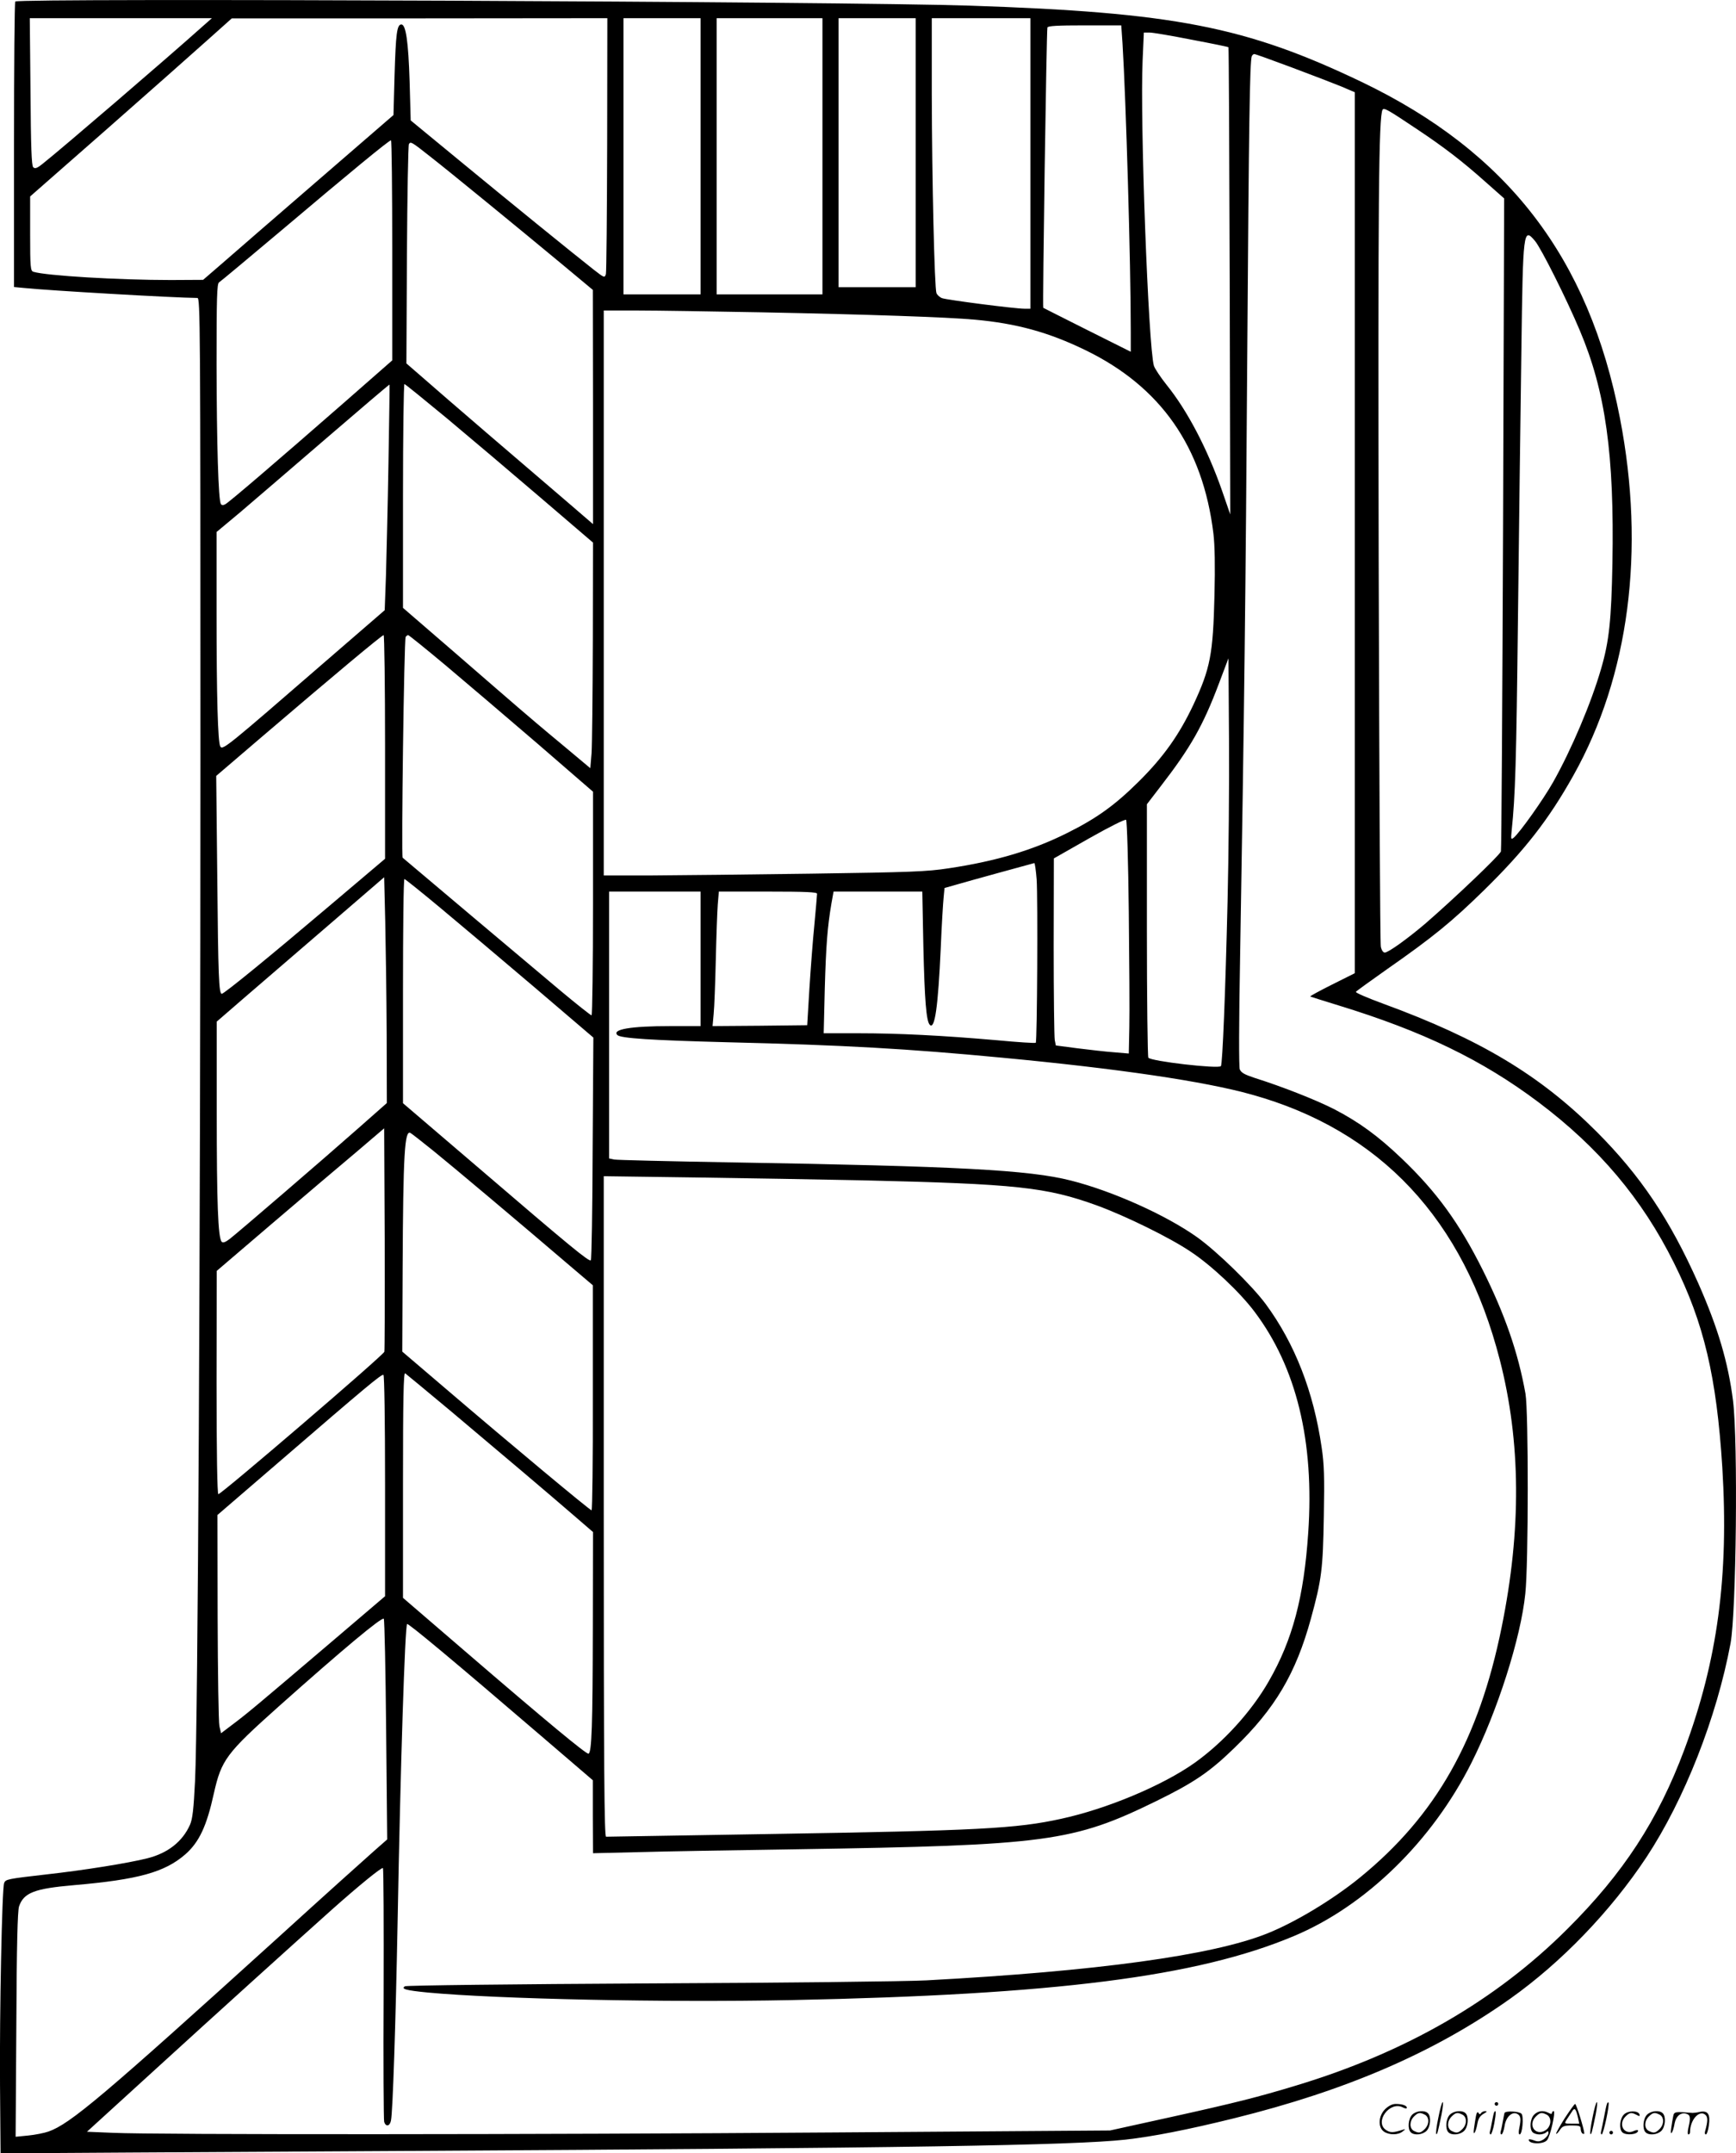 <svg version="1.0" xmlns="http://www.w3.org/2000/svg"
  viewBox="0 0 968.453 1200.644"
 preserveAspectRatio="xMidYMid meet">
<g transform="translate(-0.186,1201.144) scale(0.1,-0.1)"
fill="#000000" stroke="none">
<path d="M87 12003 c-4 -3 -7 -363 -7 -799 l0 -793 53 -5 c131 -14 838 -55
970 -56 16 0 17 -128 17 -2552 0 -2750 -14 -5388 -30 -5716 -8 -161 -14 -212
-28 -245 -42 -94 -123 -158 -237 -187 -106 -27 -356 -67 -563 -90 -218 -25
-229 -27 -237 -48 -12 -29 -26 -727 -23 -1127 l3 -380 75 0 c41 1 1020 6 2175
13 2824 16 3729 31 4025 63 152 17 347 55 606 119 627 155 1118 367 1541 667
285 202 560 487 760 789 212 322 391 777 469 1192 32 175 42 1121 14 1352 -27
214 -84 407 -194 656 -159 357 -322 599 -566 844 -316 316 -651 517 -1192 715
-87 32 -155 61 -152 66 2 4 80 60 172 125 258 180 363 266 540 439 228 223
362 394 501 642 311 554 403 1256 260 1993 -173 895 -626 1484 -1442 1875
-646 309 -1046 387 -2187 425 -679 23 -5304 43 -5323 23z m1038 -145 c-190
-170 -784 -680 -883 -758 -33 -27 -45 -31 -55 -21 -9 9 -13 114 -15 421 l-4
410 508 0 508 0 -59 -52z m2264 -650 c-1 -387 -4 -713 -7 -725 -7 -22 -9 -21
-67 24 -116 91 -483 389 -751 610 l-271 223 -6 217 c-7 224 -21 318 -46 318
-25 0 -31 -52 -38 -283 l-6 -222 -421 -364 c-232 -200 -470 -407 -531 -460
l-110 -95 -180 -1 c-292 0 -696 24 -767 46 -16 5 -18 24 -18 213 l0 207 423
371 c232 204 485 428 562 497 l140 125 1048 0 1047 1 -1 -702z m521 -68 l0
-770 -215 0 -215 0 0 770 0 770 215 0 215 0 0 -770z m680 0 l0 -770 -295 0
-295 0 0 770 0 770 295 0 295 0 0 -770z m520 20 l0 -750 -215 0 -215 0 0 750
0 750 215 0 215 0 0 -750z m640 -60 l0 -810 -33 0 c-53 0 -433 49 -460 59 -13
5 -27 18 -31 28 -11 28 -25 636 -26 1106 l0 427 275 0 275 0 0 -810z m514 668
c19 -307 46 -1218 46 -1606 l0 -112 -242 121 c-134 67 -244 123 -246 124 -5 4
18 1548 23 1563 3 9 54 12 208 12 l204 0 7 -102z m386 22 c112 -21 204 -40
205 -42 2 -2 5 -588 7 -1304 l3 -1301 -46 133 c-81 232 -194 447 -308 588 -35
44 -67 92 -72 108 -31 108 -78 1366 -63 1701 l7 157 32 0 c18 0 124 -18 235
-40z m559 -155 c110 -41 234 -89 276 -106 l75 -32 0 -2456 0 -2456 -126 -63
c-70 -35 -125 -65 -123 -67 2 -1 74 -24 159 -50 470 -144 801 -304 1114 -539
338 -254 579 -540 756 -896 168 -336 238 -636 270 -1140 37 -606 -26 -1077
-212 -1575 -146 -391 -340 -689 -653 -1000 -399 -398 -901 -688 -1515 -873
-208 -63 -337 -96 -700 -176 l-336 -74 -1554 -11 c-1645 -12 -3768 -13 -4009
-2 l-144 6 384 350 c343 313 758 688 984 890 146 130 277 237 283 230 4 -4 5
-319 4 -701 -2 -382 0 -703 3 -714 9 -29 32 -25 38 8 10 47 26 535 37 1107 16
878 41 1649 53 1661 6 6 257 -203 749 -625 l287 -246 0 -204 1 -203 253 6
c138 4 536 11 882 16 1400 22 1542 41 2010 270 208 102 295 161 433 295 227
219 343 415 427 721 60 219 67 274 72 570 4 219 2 292 -12 384 -45 312 -150
580 -312 800 -78 105 -270 292 -383 373 -173 123 -471 257 -705 316 -232 59
-633 80 -1890 101 -346 6 -642 13 -657 16 l-28 6 0 744 0 744 255 0 255 0 0
-375 0 -375 -167 0 c-222 0 -329 -18 -297 -50 18 -18 190 -29 609 -40 660 -16
1007 -36 1535 -86 648 -61 1132 -132 1395 -206 718 -200 1183 -696 1384 -1480
117 -455 121 -946 10 -1490 -127 -627 -366 -1050 -791 -1396 -151 -123 -362
-250 -518 -312 -305 -122 -951 -210 -1900 -261 -113 -6 -810 -14 -1550 -17
-754 -4 -1351 -11 -1359 -16 -24 -15 6 -23 129 -35 389 -36 1321 -56 2024 -42
1476 30 2266 130 2806 357 401 168 772 530 991 967 144 286 275 695 300 942
18 164 18 1018 1 1115 -41 230 -115 442 -238 689 -131 262 -256 435 -453 623
-130 124 -235 201 -373 273 -99 51 -291 127 -447 176 -57 19 -75 29 -83 48 -5
15 -5 254 2 630 23 1358 31 2022 40 3366 9 1290 14 1617 25 1653 3 6 9 12 14
12 6 0 100 -34 210 -75z m701 -346 c147 -98 249 -176 379 -292 l104 -92 -6
-1810 c-4 -995 -9 -1819 -12 -1831 -6 -21 -263 -265 -420 -401 -101 -86 -208
-163 -228 -163 -9 0 -18 13 -22 33 -4 17 -9 993 -12 2168 -4 1986 0 2464 22
2499 8 12 29 0 195 -111z m-5720 -673 l0 -614 -267 -234 c-380 -332 -643 -557
-664 -568 -12 -7 -20 -6 -25 1 -14 23 -23 331 -24 776 0 374 2 453 14 460 7 4
164 135 347 289 388 328 601 503 612 503 4 1 7 -275 7 -613z m215 520 c99 -77
489 -396 742 -606 l162 -135 1 -653 0 -653 -137 118 c-237 202 -704 603 -806
693 l-98 85 3 605 c2 333 7 611 11 618 10 15 12 15 122 -72z m6160 -468 c34
-40 177 -325 250 -499 144 -340 193 -693 182 -1299 -6 -316 -18 -433 -63 -587
-55 -191 -166 -452 -268 -633 -56 -99 -186 -281 -219 -309 -16 -13 -17 -10
-12 40 20 190 26 378 35 1179 6 492 14 1163 19 1490 9 680 11 695 76 618z
m-4317 -398 c606 -12 1039 -27 1192 -41 232 -21 411 -70 615 -169 422 -204
657 -540 716 -1023 8 -67 10 -180 6 -345 -8 -330 -23 -407 -118 -611 -79 -167
-166 -290 -303 -426 -134 -133 -235 -206 -402 -289 -192 -96 -398 -157 -659
-196 -124 -19 -211 -22 -765 -30 -344 -5 -745 -9 -892 -10 l-268 0 0 1575 0
1575 191 0 c105 0 414 -5 687 -10z m-2079 -840 c-4 -239 -11 -522 -14 -628
l-7 -193 -332 -287 c-547 -474 -572 -495 -585 -473 -14 22 -21 283 -21 746 l0
450 133 111 c72 62 289 247 481 413 192 165 350 300 351 298 1 -1 -2 -198 -6
-437z m327 248 c127 -106 362 -305 522 -442 l292 -250 -1 -545 c-1 -300 -4
-583 -7 -629 l-7 -84 -165 138 c-91 75 -194 163 -230 194 -36 31 -197 170
-357 309 l-293 253 0 624 c0 343 4 624 8 624 4 0 111 -87 238 -192z m-346
-1831 l0 -624 -312 -264 c-329 -279 -586 -489 -599 -489 -16 0 -20 99 -25 645
l-6 570 263 225 c384 328 661 560 671 560 4 0 8 -281 8 -623z m336 456 c109
-92 340 -288 512 -436 l312 -270 0 -623 c0 -343 -4 -624 -8 -624 -5 0 -83 62
-173 137 -135 113 -858 722 -881 742 -8 8 8 1217 17 1231 3 5 10 10 14 10 4 0
97 -75 207 -167z m4364 -1318 c-12 -506 -28 -903 -37 -918 -10 -17 -393 27
-405 47 -4 6 -8 326 -8 712 l0 701 76 99 c168 217 237 339 325 572 l54 143 3
-448 c2 -246 -2 -655 -8 -908z m-551 -57 c3 -277 5 -568 3 -647 l-3 -144 -82
7 c-45 3 -137 14 -203 22 l-122 16 -6 30 c-3 17 -6 252 -6 522 l1 491 197 112
c115 65 201 108 206 103 5 -5 12 -235 15 -512z m-514 180 c7 -102 3 -903 -5
-911 -3 -3 -99 3 -215 14 -309 27 -554 39 -773 39 l-195 0 6 248 c7 245 15
345 37 475 l12 67 247 0 248 0 6 -307 c7 -297 16 -416 36 -436 28 -28 46 100
61 428 5 127 13 254 16 282 l5 53 67 19 c68 20 422 117 434 120 3 0 9 -41 13
-91z m-3626 -865 l1 -382 -162 -143 c-189 -167 -667 -578 -716 -616 -23 -17
-36 -22 -43 -15 -21 21 -28 220 -28 723 l0 505 156 135 c86 74 296 255 467
402 l311 268 6 -248 c3 -136 7 -419 8 -629z m302 704 c107 -89 343 -288 523
-441 l328 -280 -4 -617 c-1 -340 -6 -621 -10 -625 -10 -9 -115 77 -621 511
l-427 365 0 625 c0 344 3 625 8 625 4 0 95 -73 203 -163z m2099 81 c0 -7 -7
-85 -15 -173 -9 -88 -21 -250 -28 -360 l-12 -200 -264 -3 -264 -2 6 67 c4 38
9 174 12 303 3 129 8 268 11 308 l6 72 274 0 c212 0 274 -3 274 -12z m-2414
-2554 c-8 -22 -909 -794 -926 -794 -6 0 -10 224 -10 623 l1 622 310 265 c171
146 382 325 468 397 l156 133 3 -618 c1 -339 0 -622 -2 -628z m274 1120 c103
-83 480 -400 777 -654 l112 -95 0 -627 c1 -346 -3 -628 -7 -628 -9 0 -451 368
-811 676 l-245 209 2 460 c3 644 11 778 44 759 7 -4 65 -49 128 -100z m2395
-164 c858 -20 1024 -38 1306 -140 161 -59 406 -179 522 -257 117 -77 275 -226
357 -335 234 -310 335 -723 300 -1233 -24 -358 -87 -597 -220 -828 -96 -168
-253 -341 -415 -456 -178 -126 -489 -256 -743 -311 -250 -55 -461 -66 -1632
-85 -492 -8 -901 -15 -907 -15 -10 0 -13 375 -13 1841 l0 1842 508 -7 c279 -4
701 -11 937 -16z m-2291 -1293 c289 -243 537 -453 684 -580 l102 -88 -1 -532
c-1 -544 -6 -698 -24 -704 -12 -4 -233 179 -692 574 l-343 295 0 630 c0 476 3
627 12 622 6 -4 124 -102 262 -217z m-374 -412 l0 -614 -297 -253 c-423 -360
-470 -399 -548 -458 l-70 -53 -9 39 c-5 22 -9 295 -10 608 l-1 570 330 284
c509 439 586 503 596 497 5 -4 9 -250 9 -620z m6 -1362 l6 -608 -74 -65 c-41
-36 -284 -254 -539 -486 -976 -884 -1155 -1035 -1277 -1078 -23 -8 -73 -18
-112 -22 l-71 -7 4 624 c2 448 7 634 15 660 26 77 86 100 307 119 359 31 506
72 621 172 77 68 119 157 159 340 42 186 68 222 359 482 366 326 581 505 589
491 4 -8 10 -288 13 -622z M8026 204 c-10 -47 -15 -88 -12 -91 5 -6 9 7 30
110 7 37 10 67 6 67 -4 0 -15 -39 -24 -86z M8340 280 c0 -5 5 -10 10 -10 6 0
10 5 10 10 0 6 -4 10 -10 10 -5 0 -10 -4 -10 -10z M8886 204 c-10 -47 -15 -88
-12 -91 5 -6 9 7 30 110 7 37 10 67 6 67 -4 0 -15 -39 -24 -86z M8966 279 c-3
-8 -10 -41 -16 -74 -6 -33 -14 -68 -16 -77 -3 -10 -1 -18 3 -18 10 0 46 171
38 178 -2 3 -7 -1 -9 -9z M7729 251 c-38 -38 -41 -101 -7 -125 29 -20 79 -20
104 0 18 14 18 15 1 10 -53 -17 -69 -17 -92 -2 -69 45 21 166 94 126 12 -6 21
-7 21 -1 0 12 -25 21 -62 21 -19 0 -39 -10 -59 -29z M8730 199 c-28 -45 -49
-83 -47 -85 2 -3 12 7 21 21 14 21 24 25 66 25 43 0 50 -3 50 -19 0 -11 5 -23
10 -26 6 -3 10 -3 10 1 0 20 -44 164 -51 164 -4 0 -30 -37 -59 -81z m75 4 l7
-33 -42 0 c-42 0 -42 0 -28 23 8 12 21 32 29 44 15 25 22 18 34 -34z M7880
220 c-22 -22 -27 -79 -8 -98 19 -19 66 -14 88 8 22 22 27 79 8 98 -19 19 -66
14 -88 -8z m71 0 c25 -14 25 -54 -1 -80 -23 -23 -33 -24 -61 -10 -25 14 -25
54 1 80 23 23 33 24 61 10z M8090 220 c-22 -22 -27 -79 -8 -98 19 -19 66 -14
88 8 22 22 27 79 8 98 -19 19 -66 14 -88 -8z m71 0 c25 -14 25 -54 -1 -80 -23
-23 -33 -24 -61 -10 -25 14 -25 54 1 80 23 23 33 24 61 10z M8236 214 c-3 -16
-8 -47 -11 -69 -8 -51 10 -26 19 27 5 27 15 42 34 53 18 10 22 14 10 15 -9 0
-20 -5 -24 -11 -5 -8 -9 -8 -14 1 -5 8 -10 3 -14 -16z M8337 233 c-2 -4 -7
-26 -11 -48 -4 -22 -9 -48 -12 -57 -3 -10 -1 -18 4 -18 4 0 14 28 20 62 11 58
10 81 -1 61z M8395 230 c-1 -3 -5 -23 -9 -45 -4 -22 -9 -48 -12 -57 -3 -10 -1
-18 4 -18 5 0 13 20 17 45 7 53 44 87 74 68 17 -11 19 -28 8 -80 -4 -18 -3
-33 2 -33 16 0 24 99 11 115 -12 14 -87 18 -95 5z M8560 220 c-22 -22 -27 -79
-8 -98 7 -7 24 -12 38 -12 14 0 31 5 38 12 9 9 12 8 12 -5 0 -9 -12 -24 -26
-34 -21 -13 -32 -15 -55 -6 -16 6 -29 8 -29 3 0 -24 81 -27 102 -2 18 19 50
162 37 162 -5 0 -9 -5 -9 -10 0 -7 -6 -7 -19 0 -30 16 -59 12 -81 -10z m71 0
c29 -16 25 -65 -6 -86 -56 -37 -103 28 -55 76 23 23 33 24 61 10z M9061 221
c-23 -23 -28 -80 -9 -99 19 -19 88 -13 88 9 0 5 -11 4 -24 -2 -54 -25 -89 38
-46 81 23 23 33 24 62 9 16 -9 19 -8 16 3 -8 22 -64 22 -87 -1z M9190 220
c-22 -22 -27 -79 -8 -98 19 -19 66 -14 88 8 22 22 27 79 8 98 -19 19 -66 14
-88 -8z m71 0 c25 -14 25 -54 -1 -80 -23 -23 -33 -24 -61 -10 -25 14 -25 54 1
80 23 23 33 24 61 10z M9336 211 c-3 -14 -8 -44 -11 -66 -8 -51 10 -26 19 27
8 41 35 63 66 53 22 -7 24 -21 11 -77 -5 -22 -5 -38 0 -38 5 0 9 6 9 13 0 68
51 125 85 97 15 -13 15 -35 -1 -92 -3 -10 -1 -18 4 -18 6 0 13 23 17 50 9 63
-5 84 -49 76 -17 -4 -35 -6 -41 -6 -101 8 -104 7 -109 -19z M8980 120 c0 -5 5
-10 10 -10 6 0 10 5 10 10 0 6 -4 10 -10 10 -5 0 -10 -4 -10 -10z"/>
</g>
</svg>
